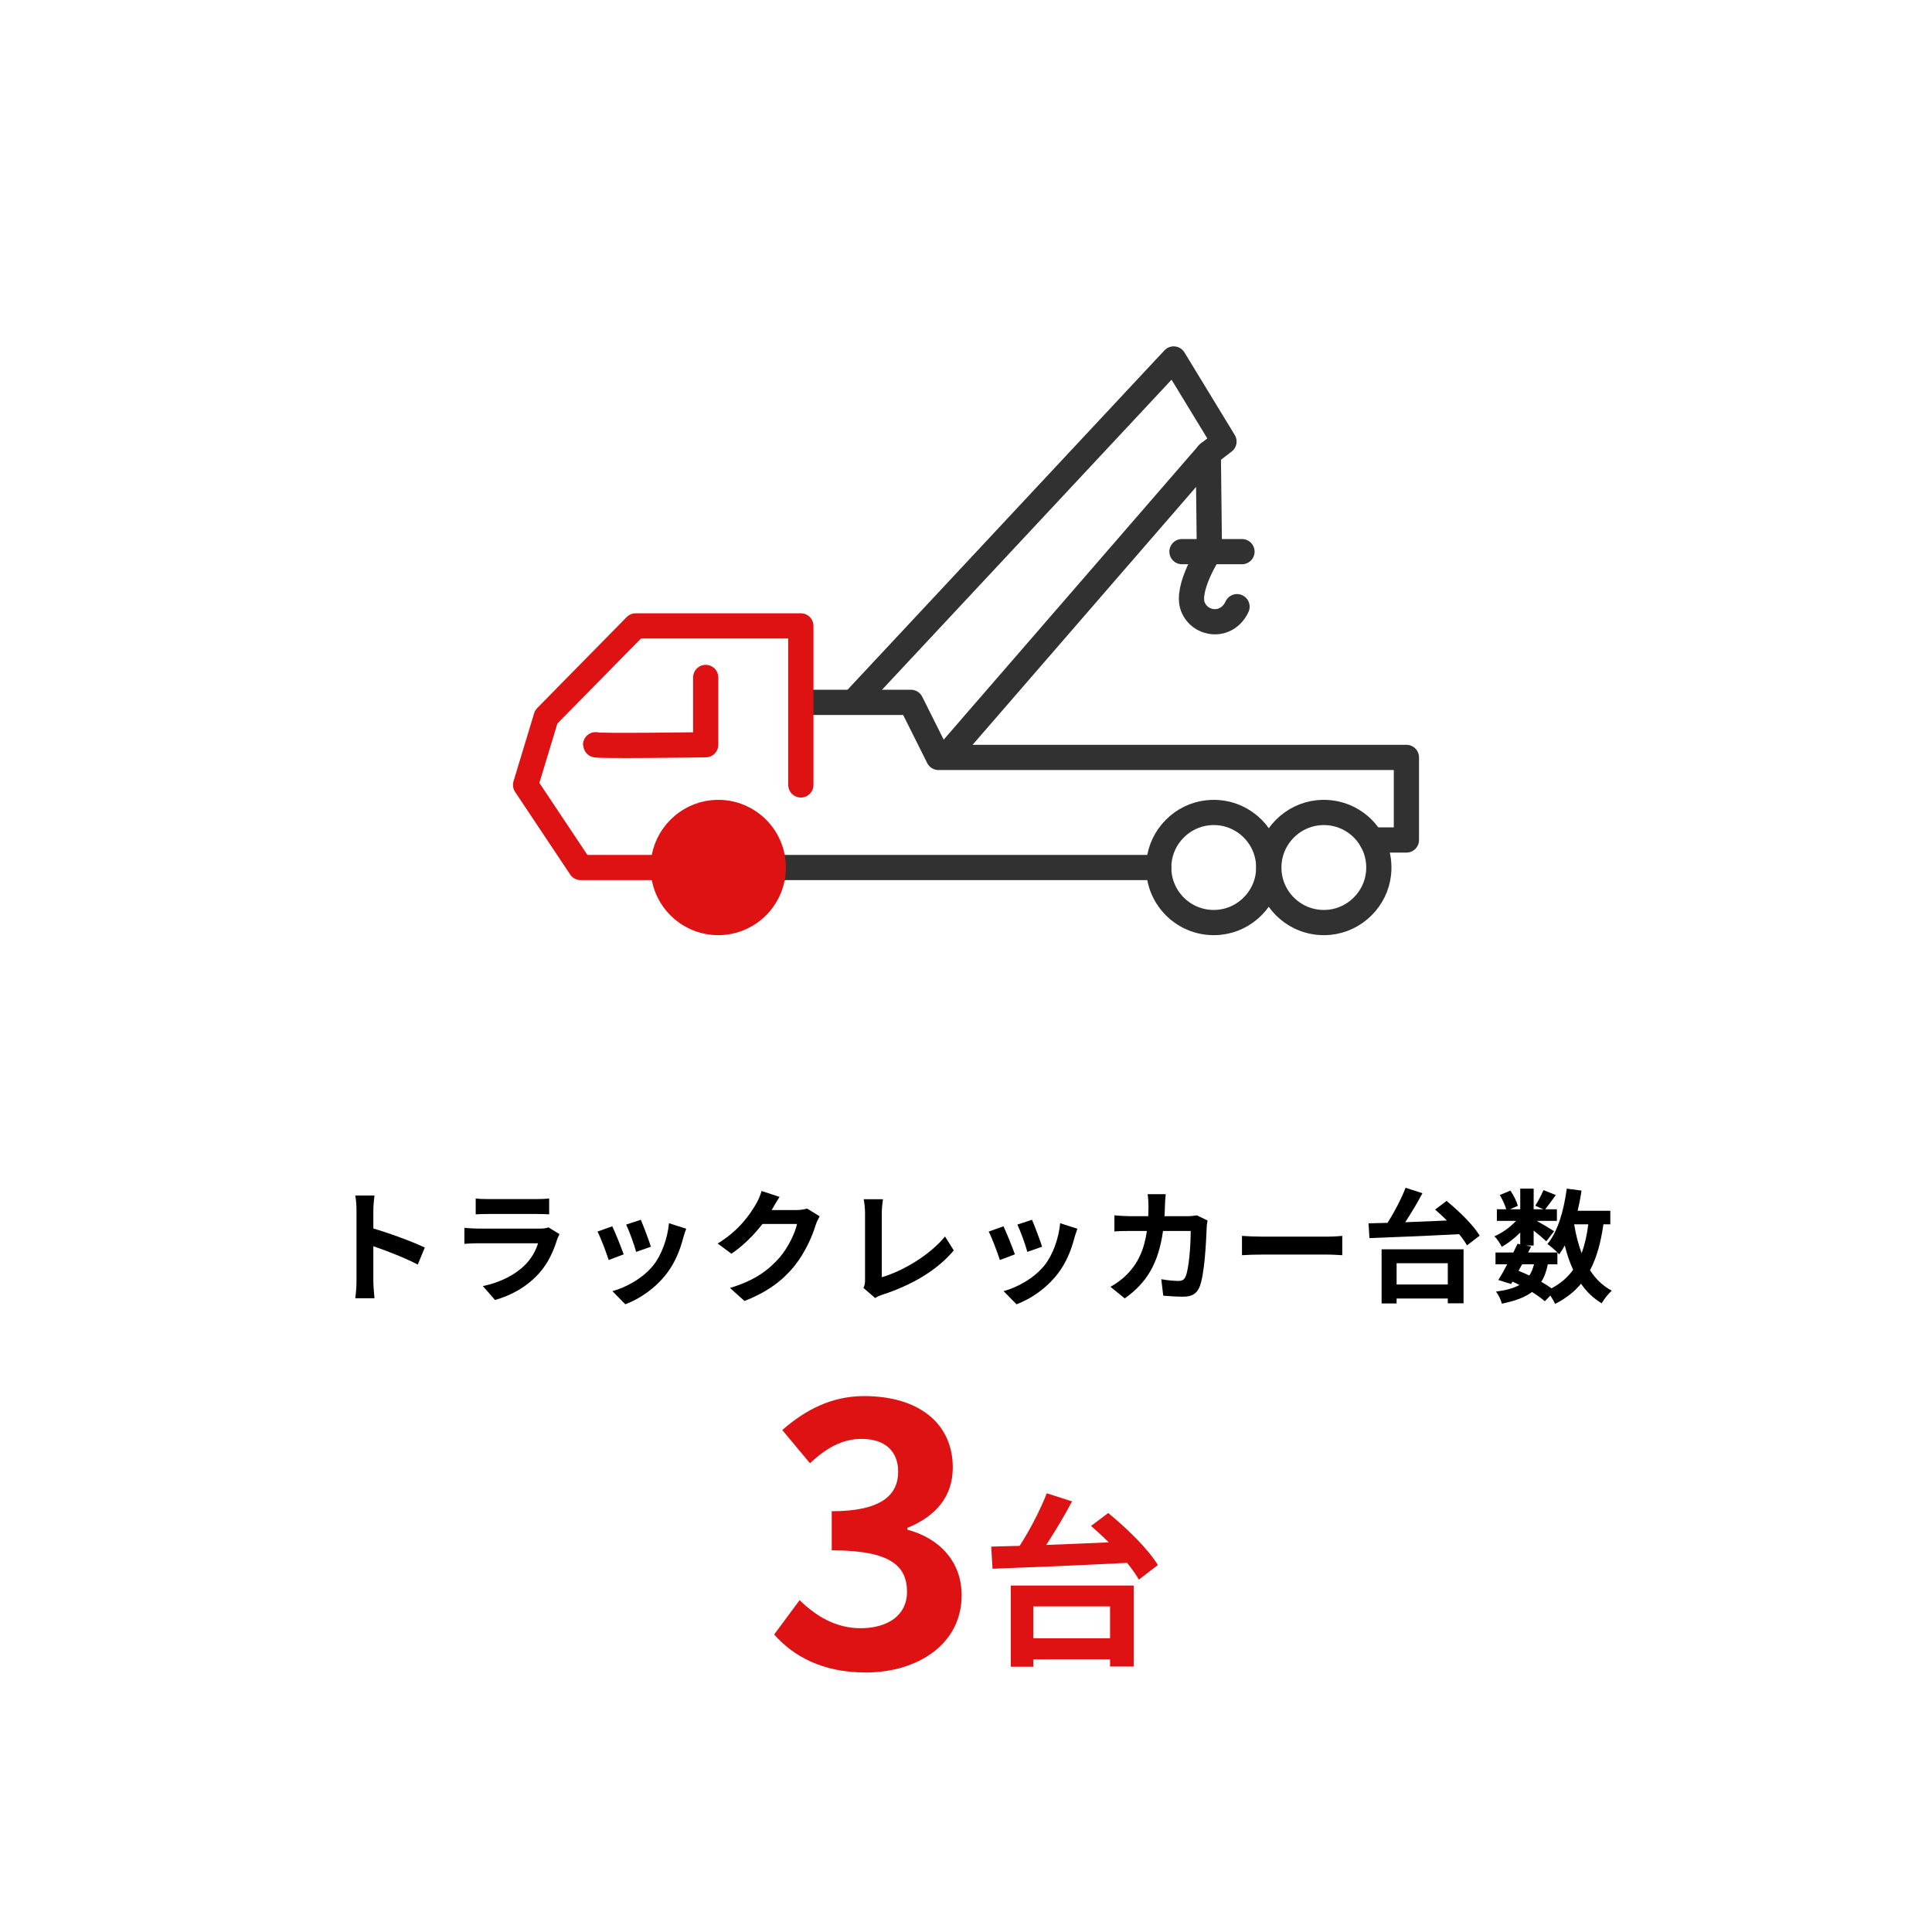 <?xml version="1.0" encoding="UTF-8"?><svg id="_レイヤー_2" xmlns="http://www.w3.org/2000/svg" viewBox="0 0 314.1 314.1"><rect x="0" y="0" width="314.1" height="314.1" fill="#808080" stroke="none"/><defs><style>.cls-1{fill:#fff;stroke:#fff;stroke-miterlimit:10;stroke-width:4.1px;}.cls-2,.cls-3,.cls-4{stroke-linecap:round;stroke-linejoin:round;stroke-width:4.1px;}.cls-2,.cls-4{stroke:#de1212;}.cls-2,.cls-5{fill:#de1212;}.cls-3{stroke:#313131;}.cls-3,.cls-4{fill:none;}.cls-6,.cls-5{stroke-width:0px;}</style></defs><g id="_レイヤー_1-2"><rect class="cls-1" x="2.05" y="2.05" width="310" height="310"/><path class="cls-6" d="m57.959,196.767c0-.7-.06-1.7-.2-2.4h3.121c-.08.7-.181,1.58-.181,2.4v2.961c2.681.78,6.521,2.2,8.362,3.101l-1.141,2.761c-2.061-1.081-5.061-2.241-7.222-2.981v5.662c0,.58.101,1.979.181,2.8h-3.121c.12-.8.2-2,.2-2.8v-11.503Z"/><path class="cls-6" d="m90.582,201.487c-.601,1.94-1.461,3.881-2.961,5.541-2.021,2.241-4.581,3.602-7.142,4.321l-1.98-2.261c3.001-.62,5.401-1.94,6.922-3.5,1.08-1.101,1.7-2.341,2.061-3.461h-9.662c-.48,0-1.48.02-2.321.1v-2.601c.841.061,1.701.12,2.321.12h9.901c.641,0,1.181-.08,1.461-.2l1.78,1.101c-.141.26-.3.62-.38.84Zm-11.163-6.541h7.702c.62,0,1.601-.021,2.16-.101v2.581c-.54-.04-1.48-.06-2.2-.06h-7.662c-.64,0-1.5.02-2.08.06v-2.581c.561.08,1.4.101,2.08.101Z"/><path class="cls-6" d="m101.399,203.928l-2.44.921c-.34-1.08-1.34-3.741-1.82-4.621l2.4-.86c.5,1.021,1.461,3.44,1.86,4.561Zm9.683-2.7c-.521,2.021-1.36,4.101-2.721,5.861-1.86,2.4-4.361,4.081-6.701,4.961l-2.101-2.141c2.2-.58,4.98-2.101,6.642-4.181,1.359-1.7,2.32-4.361,2.561-6.861l2.8.9c-.239.64-.359,1.06-.479,1.46Zm-5.262,1.46l-2.4.841c-.24-.98-1.12-3.401-1.62-4.441l2.381-.78c.38.86,1.36,3.461,1.64,4.381Z"/><path class="cls-6" d="m125.519,196.627c-.02.04-.04.06-.06.1h4.021c.62,0,1.28-.1,1.74-.24l2.04,1.261c-.22.38-.5.939-.66,1.44-.54,1.78-1.68,4.44-3.48,6.681-1.9,2.321-4.32,4.161-8.082,5.642l-2.36-2.12c4.102-1.221,6.321-2.961,8.062-4.941,1.359-1.561,2.521-3.961,2.84-5.461h-5.621c-1.34,1.74-3.08,3.501-5.041,4.841l-2.24-1.66c3.501-2.141,5.241-4.722,6.241-6.441.3-.5.72-1.421.9-2.101l2.921.96c-.461.7-.98,1.601-1.221,2.041Z"/><path class="cls-6" d="m140.638,208.089v-10.842c0-.761-.101-1.701-.221-2.281h3.141c-.119.78-.199,1.501-.199,2.281v10.401c3.261-.939,7.722-3.5,10.282-6.621l1.42,2.261c-2.74,3.28-6.882,5.661-11.603,7.201-.28.101-.72.24-1.181.54l-1.9-1.64c.24-.5.261-.841.261-1.301Z"/><path class="cls-6" d="m164.999,203.928l-2.44.921c-.34-1.08-1.34-3.741-1.82-4.621l2.4-.86c.5,1.021,1.461,3.44,1.86,4.561Zm9.683-2.7c-.521,2.021-1.36,4.101-2.721,5.861-1.86,2.4-4.361,4.081-6.701,4.961l-2.101-2.141c2.2-.58,4.98-2.101,6.642-4.181,1.359-1.7,2.32-4.361,2.561-6.861l2.8.9c-.239.64-.359,1.06-.479,1.46Zm-5.262,1.46l-2.4.841c-.24-.98-1.12-3.401-1.62-4.441l2.381-.78c.38.86,1.36,3.461,1.64,4.381Z"/><path class="cls-6" d="m189.4,195.927c-.021.62-.04,1.22-.08,1.8h3.761c.5,0,1.021-.06,1.5-.14l1.74.84c-.06.32-.14.841-.14,1.061-.08,2.16-.32,7.741-1.181,9.782-.439,1.02-1.2,1.54-2.58,1.54-1.141,0-2.341-.08-3.301-.16l-.32-2.681c.98.181,2.021.28,2.801.28.641,0,.92-.22,1.141-.7.58-1.26.84-5.261.84-7.422h-4.501c-.74,5.281-2.641,8.422-6.222,10.963l-2.32-1.881c.82-.46,1.82-1.14,2.621-1.96,1.86-1.841,2.86-4.081,3.301-7.122h-2.641c-.681,0-1.78,0-2.641.08v-2.62c.84.08,1.88.14,2.641.14h2.86c.02-.56.04-1.14.04-1.74,0-.44-.061-1.36-.141-1.84h2.941c-.061.46-.101,1.3-.12,1.78Z"/><path class="cls-6" d="m205.139,201.048h10.742c.939,0,1.82-.08,2.34-.12v3.141c-.479-.021-1.5-.101-2.34-.101h-10.742c-1.141,0-2.481.04-3.221.101v-3.141c.72.06,2.18.12,3.221.12Z"/><path class="cls-6" d="m235.18,195.246c1.98,1.62,4.36,3.921,5.381,5.642l-2.061,1.58c-.3-.54-.74-1.16-1.28-1.82-5.281.28-10.862.5-14.583.64l-.14-2.4c.92-.02,1.96-.06,3.08-.08,1.12-1.74,2.261-3.94,2.94-5.701l2.741.881c-.841,1.58-1.841,3.261-2.801,4.721,2.16-.08,4.48-.18,6.781-.28-.64-.64-1.3-1.24-1.92-1.78l1.86-1.4Zm-10.562,7.862h13.322v8.781h-2.561v-.78h-8.321v.801h-2.44v-8.802Zm2.44,2.26v3.461h8.321v-3.461h-8.321Z"/><path class="cls-6" d="m260.681,199.047c-.42,2.961-1.101,5.441-2.181,7.462.92,1.42,2.08,2.561,3.541,3.32-.54.48-1.28,1.4-1.641,2.061-1.36-.82-2.461-1.88-3.36-3.181-1.101,1.32-2.48,2.4-4.222,3.281-.14-.341-.439-.881-.76-1.36l-.9.92c-.54-.46-1.26-.98-2.08-1.5-1.181.88-2.78,1.46-4.921,1.9-.141-.681-.561-1.48-.94-1.961,1.62-.22,2.86-.54,3.801-1.08-.36-.2-.74-.38-1.12-.54l-.22.38-2.081-.64c.44-.7.94-1.601,1.44-2.561h-1.9v-1.921h2.9c.24-.5.48-.98.681-1.42l.439.1v-1.92c-.92.92-2,1.76-3,2.32-.261-.521-.761-1.301-1.2-1.721,1.22-.5,2.561-1.46,3.521-2.5h-3.121v-1.881h1.521c-.18-.68-.62-1.601-1.04-2.32l1.721-.721c.52.761,1.04,1.781,1.2,2.481l-1.28.56h1.68v-3.36h2.181v3.36h1.58l-1.32-.58c.461-.72,1.021-1.78,1.341-2.54l2,.8c-.62.86-1.24,1.7-1.72,2.32h1.9v1.881h-3.281c.961.54,2.381,1.38,2.821,1.68l-1.261,1.641c-.44-.42-1.28-1.12-2.061-1.74v2.421h-1.28l.86.18-.48.96h4.762c-.461-.46-1.181-1.08-1.621-1.38,1.701-2.041,2.661-5.441,3.141-9.002l2.401.319c-.16,1.121-.381,2.221-.641,3.281h5.321v2.2h-1.12Zm-13.803,7.562c.6.24,1.18.48,1.76.761.32-.5.58-1.101.761-1.82h-1.94l-.58,1.06Zm4.761-1.06c-.22,1.12-.561,2.061-1.061,2.84.62.36,1.2.721,1.66,1.061,1.48-.78,2.641-1.78,3.521-3.021-.561-1.181-1.001-2.501-1.36-3.94-.28.52-.601,1-.921,1.439-.08-.08-.159-.18-.279-.3v1.921h-1.561Zm4.281-6.502c.279,1.681.68,3.261,1.22,4.701.5-1.36.86-2.94,1.08-4.701h-2.3Z"/><path class="cls-5" d="m125.86,265.73l4.141-5.58c2.64,2.58,5.879,4.561,9.899,4.561,4.5,0,7.56-2.16,7.56-5.88,0-4.2-2.58-6.78-12.239-6.78v-6.359c8.159,0,10.799-2.7,10.799-6.42,0-3.359-2.159-5.34-5.939-5.34-3.18,0-5.76,1.5-8.399,3.96l-4.5-5.399c3.84-3.36,8.1-5.521,13.319-5.521,8.58,0,14.399,4.2,14.399,11.64,0,4.68-2.76,7.92-7.38,9.78v.3c4.98,1.319,8.82,4.979,8.82,10.68,0,7.919-7.14,12.539-15.6,12.539-7.02,0-11.76-2.64-14.88-6.18Z"/><path class="cls-5" d="m180.171,245.983c2.97,2.43,6.539,5.88,8.069,8.46l-3.09,2.37c-.45-.811-1.11-1.74-1.92-2.73-7.92.42-16.289.75-21.869.96l-.21-3.6c1.38-.03,2.939-.09,4.62-.12,1.68-2.61,3.39-5.91,4.409-8.55l4.11,1.32c-1.261,2.37-2.76,4.89-4.2,7.079,3.24-.119,6.72-.27,10.17-.42-.96-.96-1.95-1.859-2.88-2.67l2.79-2.1Zm-15.84,11.79h19.979v13.169h-3.84v-1.17h-12.479v1.2h-3.66v-13.199Zm3.66,3.39v5.189h12.479v-5.189h-12.479Z"/><path class="cls-3" d="m206.327,140.12c-.563,5.662,4.153,10.383,9.811,9.822,4.186-.415,7.57-3.801,7.986-7.987.563-5.662-4.153-10.383-9.811-9.822-4.186.415-7.57,3.801-7.986,7.987Z"/><path class="cls-3" d="m188.427,140.12c-.563,5.662,4.153,10.383,9.811,9.822,4.186-.415,7.569-3.801,7.986-7.987.563-5.662-4.153-10.383-9.811-9.822-4.186.415-7.569,3.801-7.986,7.987Z"/><line class="cls-3" x1="188.375" y1="141.038" x2="125.725" y2="141.038"/><polyline class="cls-3" points="130.2 114.188 148.1 114.188 152.575 123.138 228.65 123.138 228.65 136.563 222.971 136.563"/><path class="cls-4" d="m114.732,110.138v10.939s-17.9.263-17.9,0"/><polyline class="cls-3" points="139.289 113.533 190.813 58.359 198.992 71.785 196.442 73.746 154.202 122.483"/><line class="cls-3" x1="196.623" y1="89.684" x2="196.442" y2="73.746"/><line class="cls-3" x1="192.163" y1="89.684" x2="201.917" y2="89.684"/><path class="cls-3" d="m196.623,89.684s-3.861,5.937-2.691,8.95,5.557,3.509,7.182,0"/><path class="cls-2" d="m107.876,140.12c-.563,5.662,4.153,10.383,9.811,9.822,4.186-.415,7.57-3.801,7.986-7.987.563-5.662-4.153-10.383-9.811-9.822-4.186.415-7.57,3.801-7.986,7.987Z"/><polyline class="cls-4" points="107.825 141.038 94.4 141.038 85.45 127.613 88.804 116.547 103.35 101.757 130.2 101.757 130.2 127.613"/></g></svg>